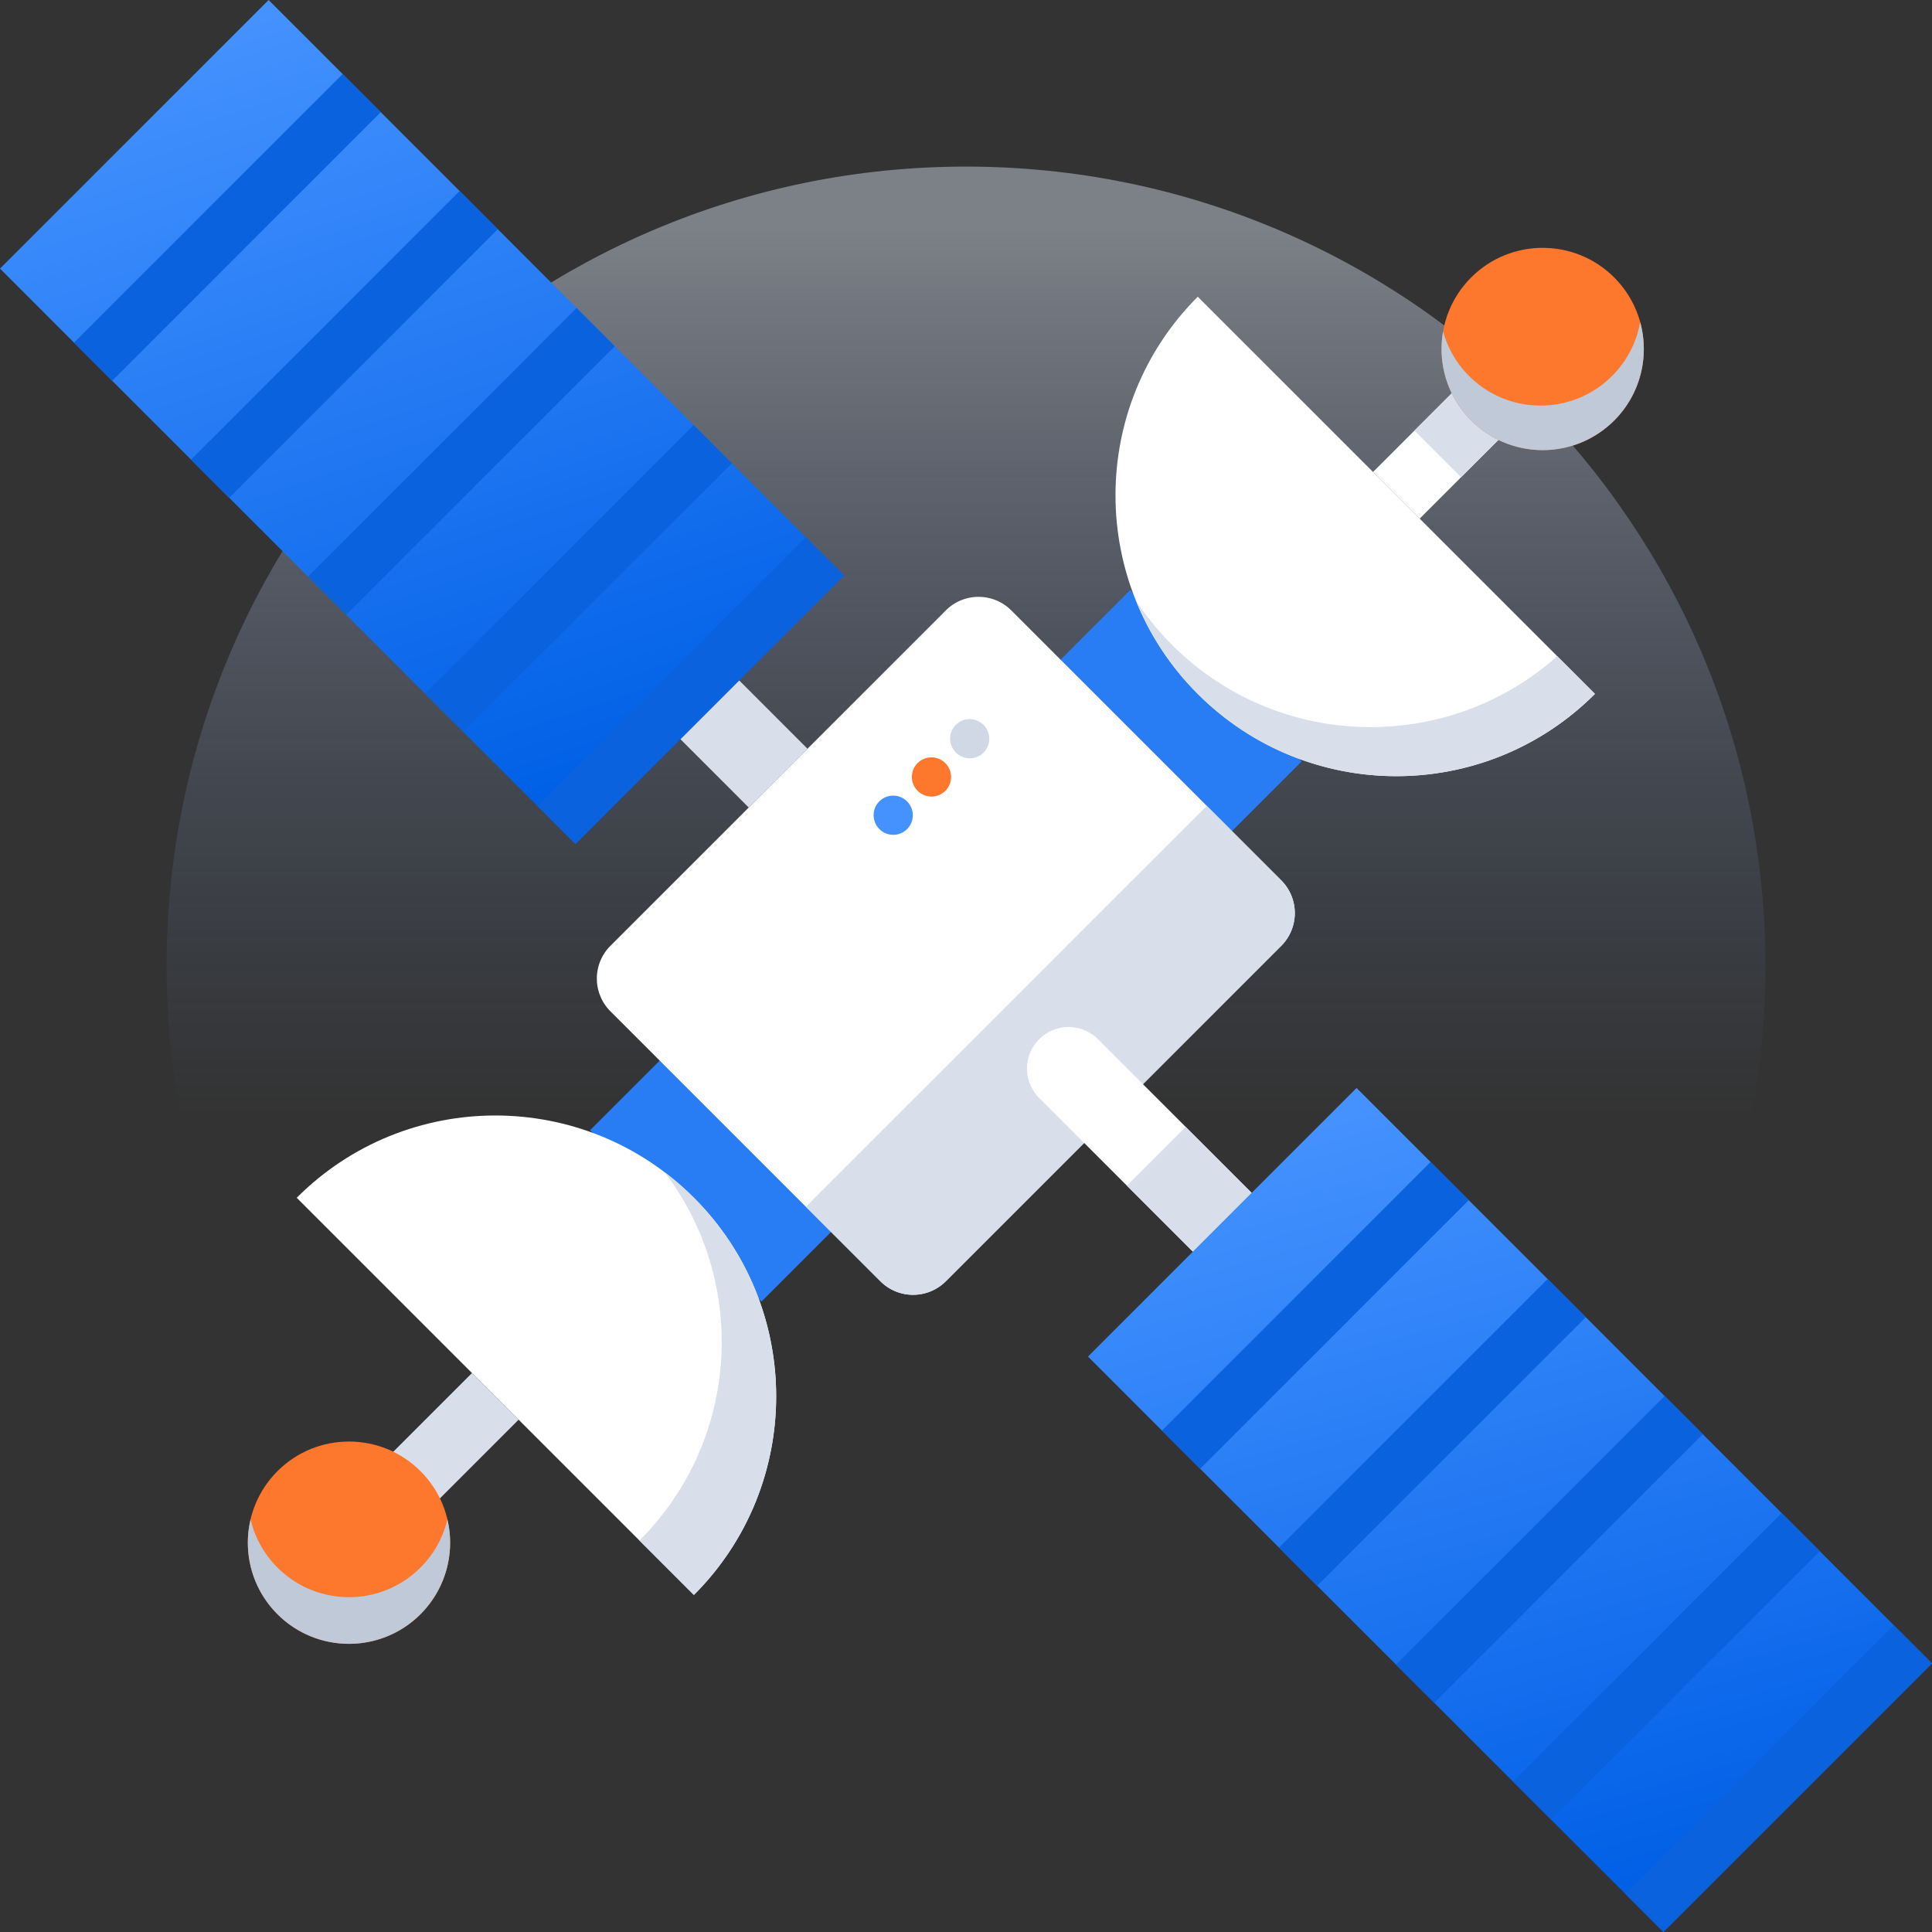 <svg width="250" height="250" xmlns="http://www.w3.org/2000/svg"><rect width="100%" height="100%" fill="#333333" stroke="none"/><defs><linearGradient x1="50.007%" y1="3.475%" x2="50.007%" y2="59.598%" id="a"><stop stop-color="#BDC4D1" stop-opacity=".53" offset="0%"/><stop stop-color="#5D7CB8" stop-opacity="0" offset="100%"/></linearGradient><linearGradient x1="37.876%" y1="0%" x2="64.985%" y2="96.024%" id="b"><stop stop-color="#4592FF" offset="0%"/><stop stop-color="#005FE6" offset="100%"/></linearGradient><linearGradient x1="32.961%" y1="0%" x2="66.331%" y2="100%" id="c"><stop stop-color="#4592FF" offset="0%"/><stop stop-color="#0060E6" offset="94.988%"/><stop stop-color="#005FE6" offset="100%"/></linearGradient></defs><g fill="none" fill-rule="evenodd"><path d="M228.443 125c0 57.13-46.313 103.443-103.443 103.443-57.13 0-103.443-46.313-103.443-103.443C21.557 67.87 67.87 21.557 125 21.557c57.13 0 103.443 46.313 103.443 103.443" fill="url(#a)" fill-rule="nonzero"/><path fill="#D8DFEA" d="M54.686 196.13l-6.036-6.036 12.425-12.425 6.036 6.035z"/><path d="M54.412 208.877c5.112-5.111 5.112-13.398 0-18.51-5.11-5.11-13.398-5.11-18.509 0-5.111 5.112-5.111 13.399 0 18.51 5.111 5.11 13.398 5.11 18.51 0" fill="#FD772C"/><path fill="#287DF5" d="M76.355 146.249l22.176 22.176 69.894-69.894-22.176-22.176z"/><path d="M113.92 165.794l-34.934-34.933a5.99 5.99 0 010-8.47l43.405-43.405a5.99 5.99 0 018.47 0l34.933 34.934a5.989 5.989 0 010 8.469l-43.405 43.405a5.989 5.989 0 01-8.47 0" fill="#FFF"/><g fill-rule="nonzero"><path d="M117.378 107.284a2.535 2.535 0 00-.006-3.585 2.535 2.535 0 00-3.585-.006 2.536 2.536 0 00.005 3.586 2.536 2.536 0 003.586.005z" fill="#4592FF"/><path d="M122.327 102.335a2.535 2.535 0 00-.005-3.586 2.535 2.535 0 00-3.586-.006 2.536 2.536 0 00.005 3.586 2.536 2.536 0 003.586.006z" fill="#FD772C"/><path d="M127.277 97.385a2.535 2.535 0 00-.006-3.585 2.535 2.535 0 00-3.585-.006 2.536 2.536 0 00.005 3.586 2.536 2.536 0 003.586.005z" fill="#CFD8E4"/></g><path d="M165.794 113.92l-9.64-9.64-51.875 51.874 9.64 9.64a5.989 5.989 0 008.47 0l43.405-43.405a5.989 5.989 0 000-8.47m-68.909-9.427l-8.85-8.851 7.606-7.606 8.85 8.85z" fill="#D8DFEA"/><path d="M57.893 196.606a13.025 13.025 0 01-3.48 6.234c-5.11 5.111-13.398 5.111-18.509 0a13.025 13.025 0 01-3.48-6.239c-1.009 4.27.15 8.946 3.479 12.276 5.111 5.111 13.398 5.111 18.51 0a13.079 13.079 0 003.48-12.27" fill="#BFC9D7" style="mix-blend-mode:multiply"/><path d="M154.989 38.396c-14.193 14.192-14.193 37.203 0 51.395s37.203 14.192 51.396 0l-51.396-51.395z" fill="#FFF"/><path d="M201.502 84.909c-14.271 12.708-36.155 12.221-49.84-1.464a36.486 36.486 0 01-4.68-5.736 36.217 36.217 0 008.007 12.082c14.192 14.193 37.203 14.193 51.395 0l-4.882-4.882z" fill="#D8DFEA"/><path fill="#FFF" d="M196.13 54.686l-6.036-6.036-12.425 12.425 6.036 6.036z"/><path fill="#D8DFEA" d="M196.13 54.686l-6.036-6.036-7.066 7.066 6.036 6.036z"/><path d="M208.877 54.413c-5.111 5.11-13.398 5.11-18.51 0-5.11-5.111-5.11-13.398 0-18.51 5.112-5.11 13.399-5.11 18.51 0 5.11 5.112 5.11 13.399 0 18.51" fill="#FD772C"/><path d="M212.235 41.67a13.02 13.02 0 01-3.632 6.98c-5.11 5.111-13.397 5.111-18.508 0a13.023 13.023 0 01-3.36-5.767 13.074 13.074 0 003.632 11.53c5.112 5.111 13.399 5.111 18.51 0 3.451-3.452 4.568-8.35 3.358-12.743" fill="#BFC9D7" style="mix-blend-mode:multiply"/><path d="M154.359 161.965l-19.886-19.886a5.378 5.378 0 117.606-7.606l19.886 19.886-7.606 7.606z" fill="#FFF"/><path fill="#D8DFEA" d="M154.359 161.965l-8.535-8.535 7.606-7.606 8.535 8.535z"/><path d="M74.46 109.216L0 34.756 34.756 0l74.46 74.46z" transform="translate(140.784 140.784)" fill="url(#b)" fill-rule="nonzero"/><path fill="#0B62DE" d="M215.245 250l-4.94-4.94 34.755-34.756 4.94 4.94zm-14.517-14.517l-4.94-4.94 34.755-34.755 4.94 4.94zm-15.142-15.142l-4.94-4.94 34.755-34.756 4.94 4.94zm-15.143-15.142l-4.94-4.94 34.755-34.756 4.94 4.94zm-15.142-15.142l-4.94-4.94 34.755-34.756 4.94 4.94z"/><path d="M74.46 109.216L0 34.756 34.755 0l74.46 74.46z" fill="url(#c)" fill-rule="nonzero"/><path fill="#0B62DE" d="M74.46 109.216l-4.94-4.94 34.755-34.756 4.94 4.94zM59.943 94.7l-4.94-4.941 34.755-34.756 4.94 4.94zM44.801 79.557l-4.94-4.94L74.616 39.86l4.94 4.94zM29.659 64.415l-4.94-4.94 34.755-34.756 4.94 4.94zM14.517 49.272l-4.94-4.94L44.331 9.577l4.94 4.94z"/><path d="M38.395 154.99c14.193-14.194 37.203-14.194 51.396 0 14.192 14.192 14.192 37.202 0 51.395l-51.396-51.396z" fill="#FFF"/><path d="M89.79 154.99a36.635 36.635 0 00-3.763-3.282c10.809 14.243 9.717 34.635-3.28 47.632l7.044 7.045c14.193-14.193 14.193-37.203 0-51.396" fill="#D8DFEA"/></g></svg>